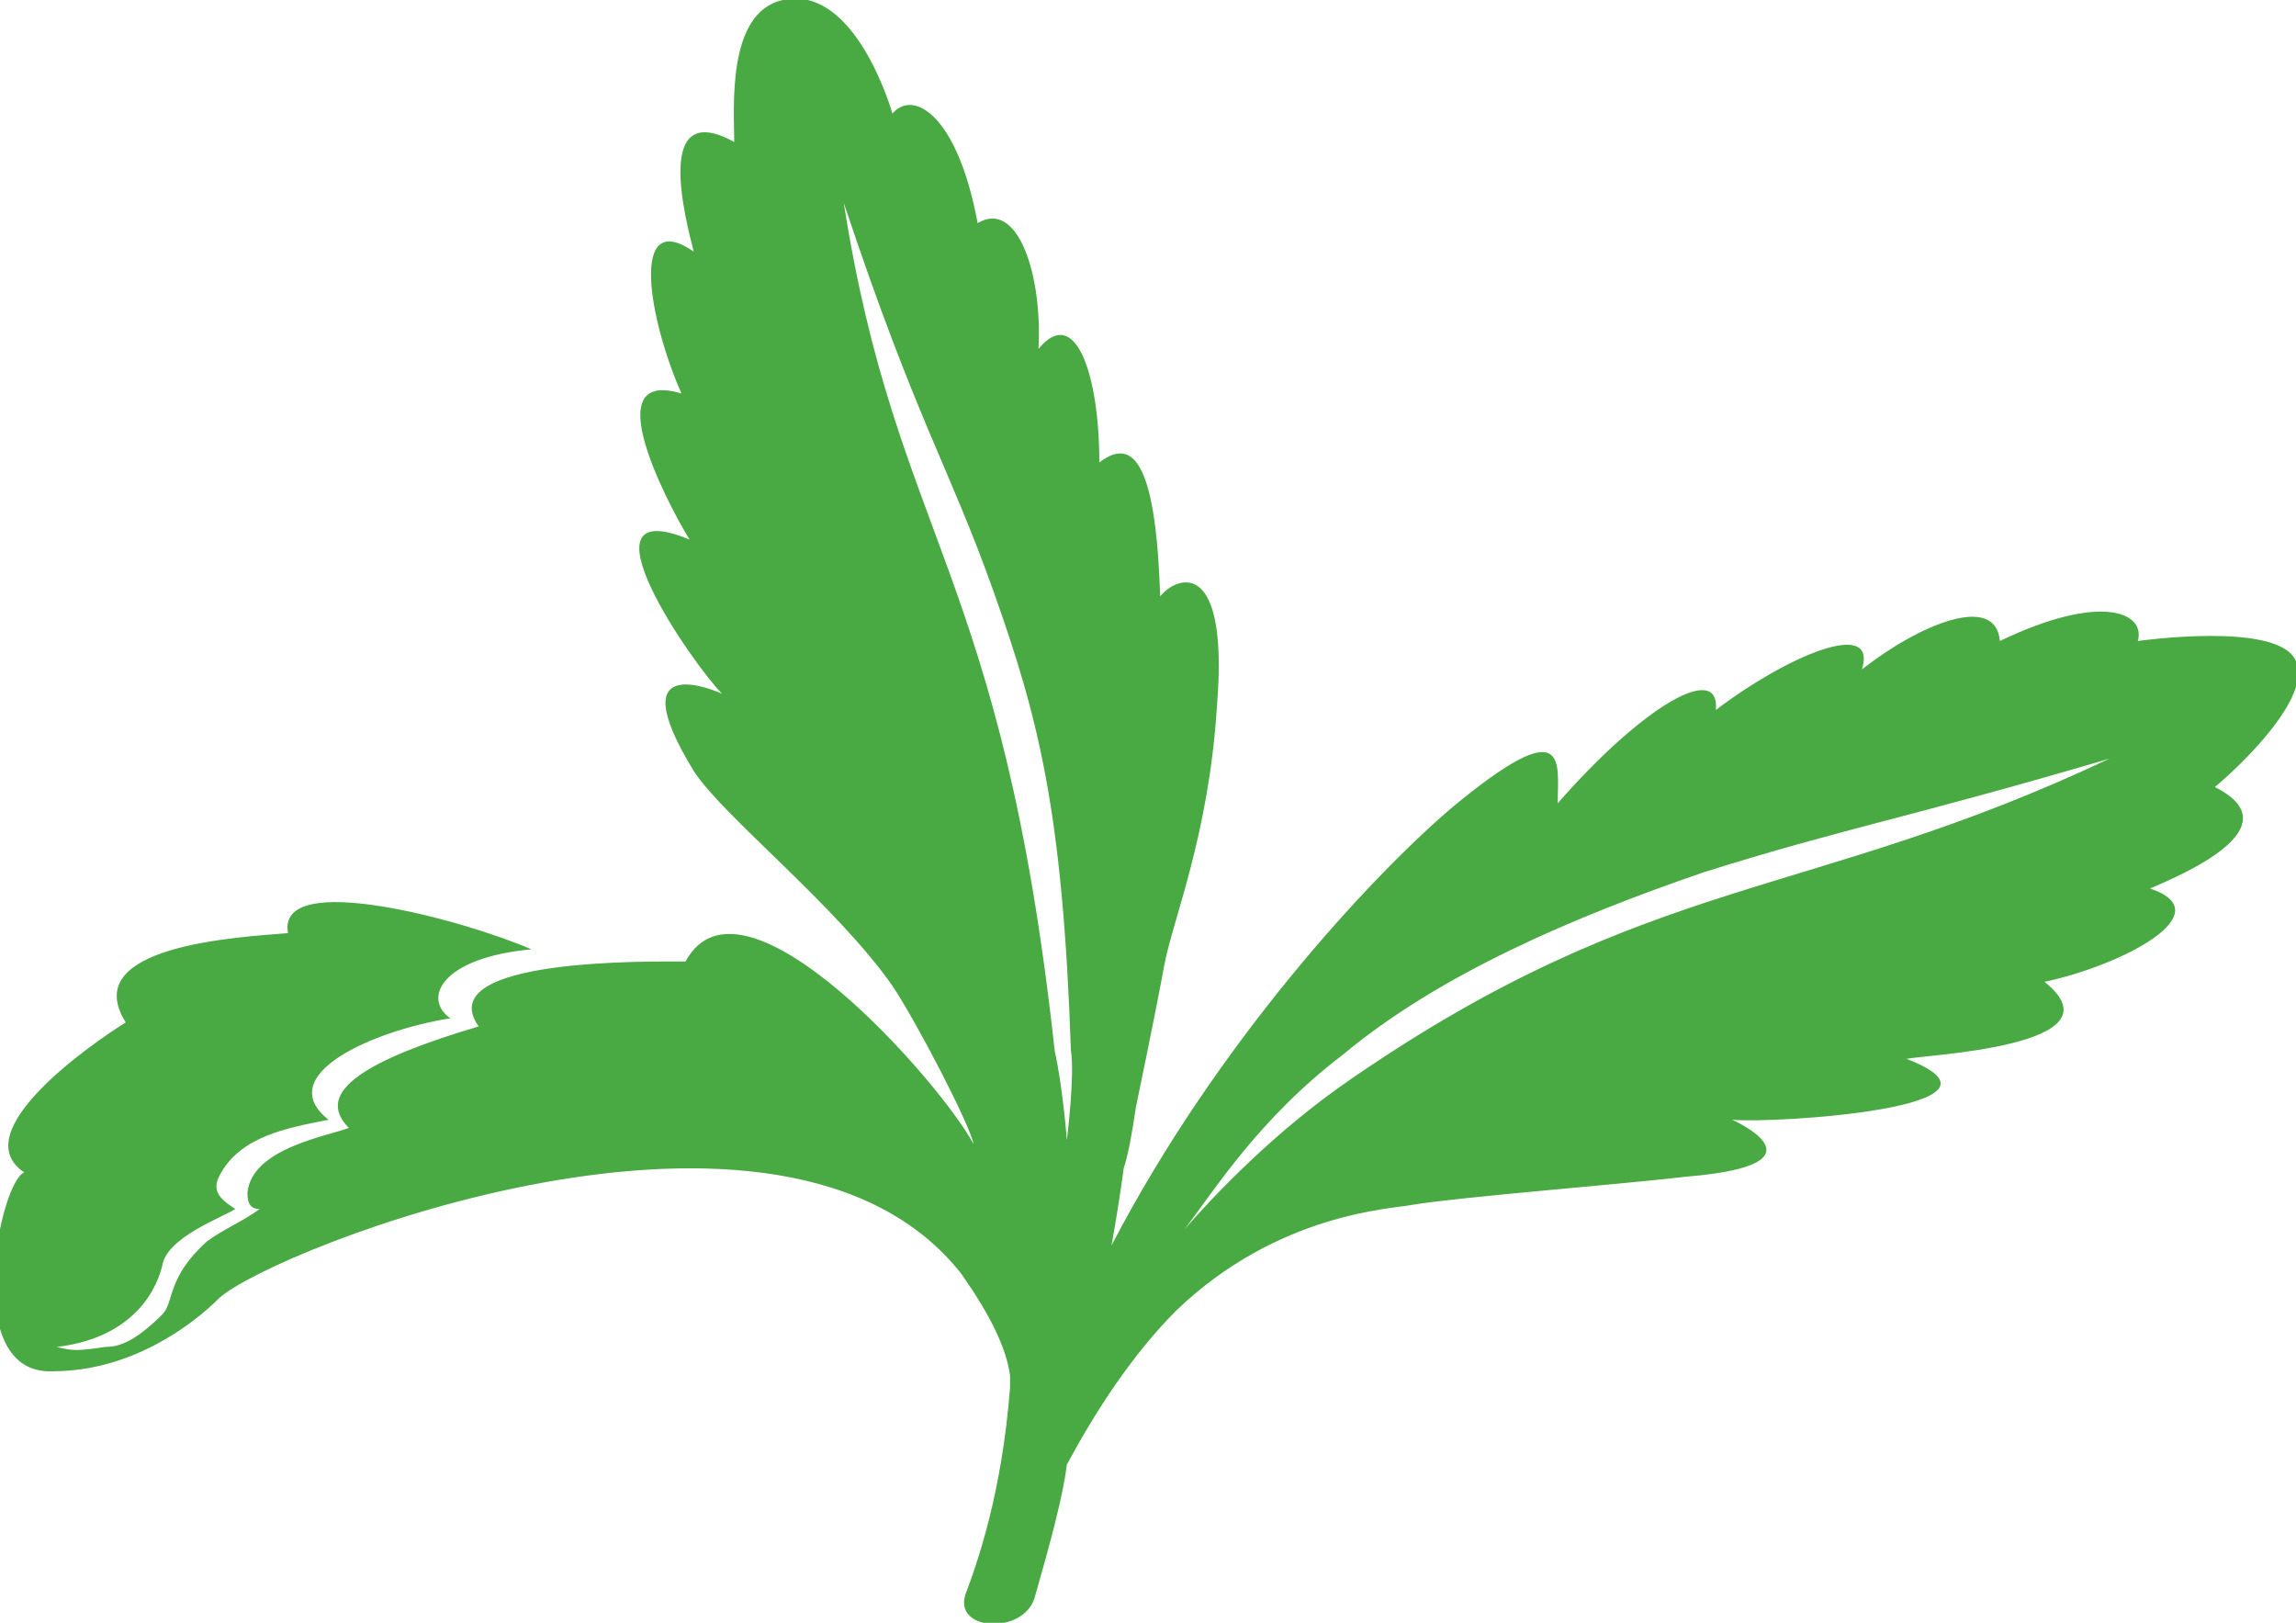 <?xml version="1.0" encoding="UTF-8"?> <!-- Generator: Adobe Illustrator 24.1.2, SVG Export Plug-In . SVG Version: 6.00 Build 0) --> <svg xmlns="http://www.w3.org/2000/svg" xmlns:xlink="http://www.w3.org/1999/xlink" version="1.1" id="Layer_1" x="0px" y="0px" width="56.6px" height="40px" viewBox="0 0 56.6 40" xml:space="preserve"> <path fill="#49A942" d="M54.6,19.4c0.6-0.5,2.4-2.2,2-3.1c-0.4-1-3.9-0.5-3.9-0.5c0.2-0.7-0.9-1.2-3.4,0c-0.1-1.2-2-0.4-3.4,0.7 c0.4-1.3-1.9-0.3-3.6,1c0.1-1.2-1.8-0.1-3.9,2.3c0-1,0.3-2.3-2.6,0.1c-2,1.7-5.8,5.8-8.4,10.8c0.2-1.1,0.3-1.9,0.3-1.9l0,0 c0.1-0.3,0.2-0.8,0.3-1.5c0,0,0.5-2.4,0.7-3.5c0.2-1.1,1.1-3.2,1.3-6.4c0.3-3.7-1-3.2-1.4-2.7c-0.1-3.1-0.6-4-1.5-3.3 c0-2.2-0.6-3.9-1.5-2.8c0.1-1.8-0.5-3.7-1.5-3.1c-0.5-2.7-1.6-3.3-2.1-2.7c0,0-0.9-3.2-2.7-2.8c-1.4,0.3-1.2,2.7-1.2,3.5 c-2-1.1-1.2,1.9-1,2.7c-1.6-1.1-1.1,1.7-0.3,3.5c-2.3-0.7,0,3.3,0.2,3.6c-2.9-1.2,0.1,3.1,0.8,3.8c0,0-2.6-1.2-0.7,1.9 c0.7,1.1,3.5,3.3,4.9,5.3c0.6,0.9,1.9,3.4,2,3.9c0,0,0,0,0,0l0,0c-0.8-1.5-5.7-7.1-7.1-4.5c-0.8,0-6.3-0.1-5.1,1.6 c-2.7,0.8-4.1,1.6-3.2,2.5c-0.5,0.2-2.4,0.5-2.5,1.6c0,0.3,0.1,0.4,0.3,0.4c-0.4,0.3-0.9,0.5-1.3,0.8c-1,0.9-0.8,1.5-1.1,1.8 c-0.7,0.7-1.1,0.8-1.4,0.8c-0.7,0.1-0.8,0.1-1.2,0c1.7-0.2,2.4-1.2,2.6-2c0.1-0.7,1.5-1.2,1.8-1.4c-0.3-0.2-0.6-0.4-0.4-0.8 c0.5-1,1.7-1.2,2.7-1.4c-1.4-1.1,1.1-2.2,3-2.5c-0.7-0.5-0.2-1.5,2-1.7c-1.6-0.7-6.3-2-6-0.4c-1.2,0.1-5.2,0.3-4,2.2 c-0.8,0.5-4,2.7-2.5,3.7c-0.6,0.2-1.6,5,0.7,4.9c1.9,0,3.4-1.1,4.1-1.8c1.3-1.2,13.9-6.2,18.3-0.6c0.7,1,1.1,1.8,1.2,2.5 c0,0.1,0,0.2,0,0.3c-0.2,2.6-0.8,4.3-1.1,5.1c-0.3,0.9,1.4,1,1.7,0.1c0.4-1.4,0.7-2.5,0.8-3.3c0.7-1.3,1.6-2.7,2.7-3.8 c2.5-2.4,5.3-2.5,5.8-2.6c1.2-0.2,5.1-0.5,6.8-0.7c3.6-0.3,1.1-1.4,1.1-1.4c1,0.1,7.4-0.3,4.3-1.5c0.4-0.1,5.4-0.3,3.4-1.9 c1.9-0.4,4.4-1.7,2.6-2.3C53.7,21.6,56.6,20.4,54.6,19.4z M26.3,28.1c0,0-0.1-1.3-0.3-2.2C24.7,14,22.1,13.3,20.8,5 c1.8,5.4,2.6,6.5,3.7,9.6c1.1,3.1,1.7,5.4,1.9,11.3C26.5,26.5,26.3,28.1,26.3,28.1z M33.3,26.6c-1.9,1.3-3.4,2.9-4.1,3.7 c-0.1,0.2-0.2,0.3-0.3,0.4c0.1-0.1,0.2-0.2,0.3-0.4c0.7-0.9,1.8-2.7,3.9-4.3c2.4-2,5.7-3.4,8.9-4.5c3.5-1.1,4.9-1.3,10-2.8 C44.6,22.2,40.7,21.5,33.3,26.6z"></path> </svg> 